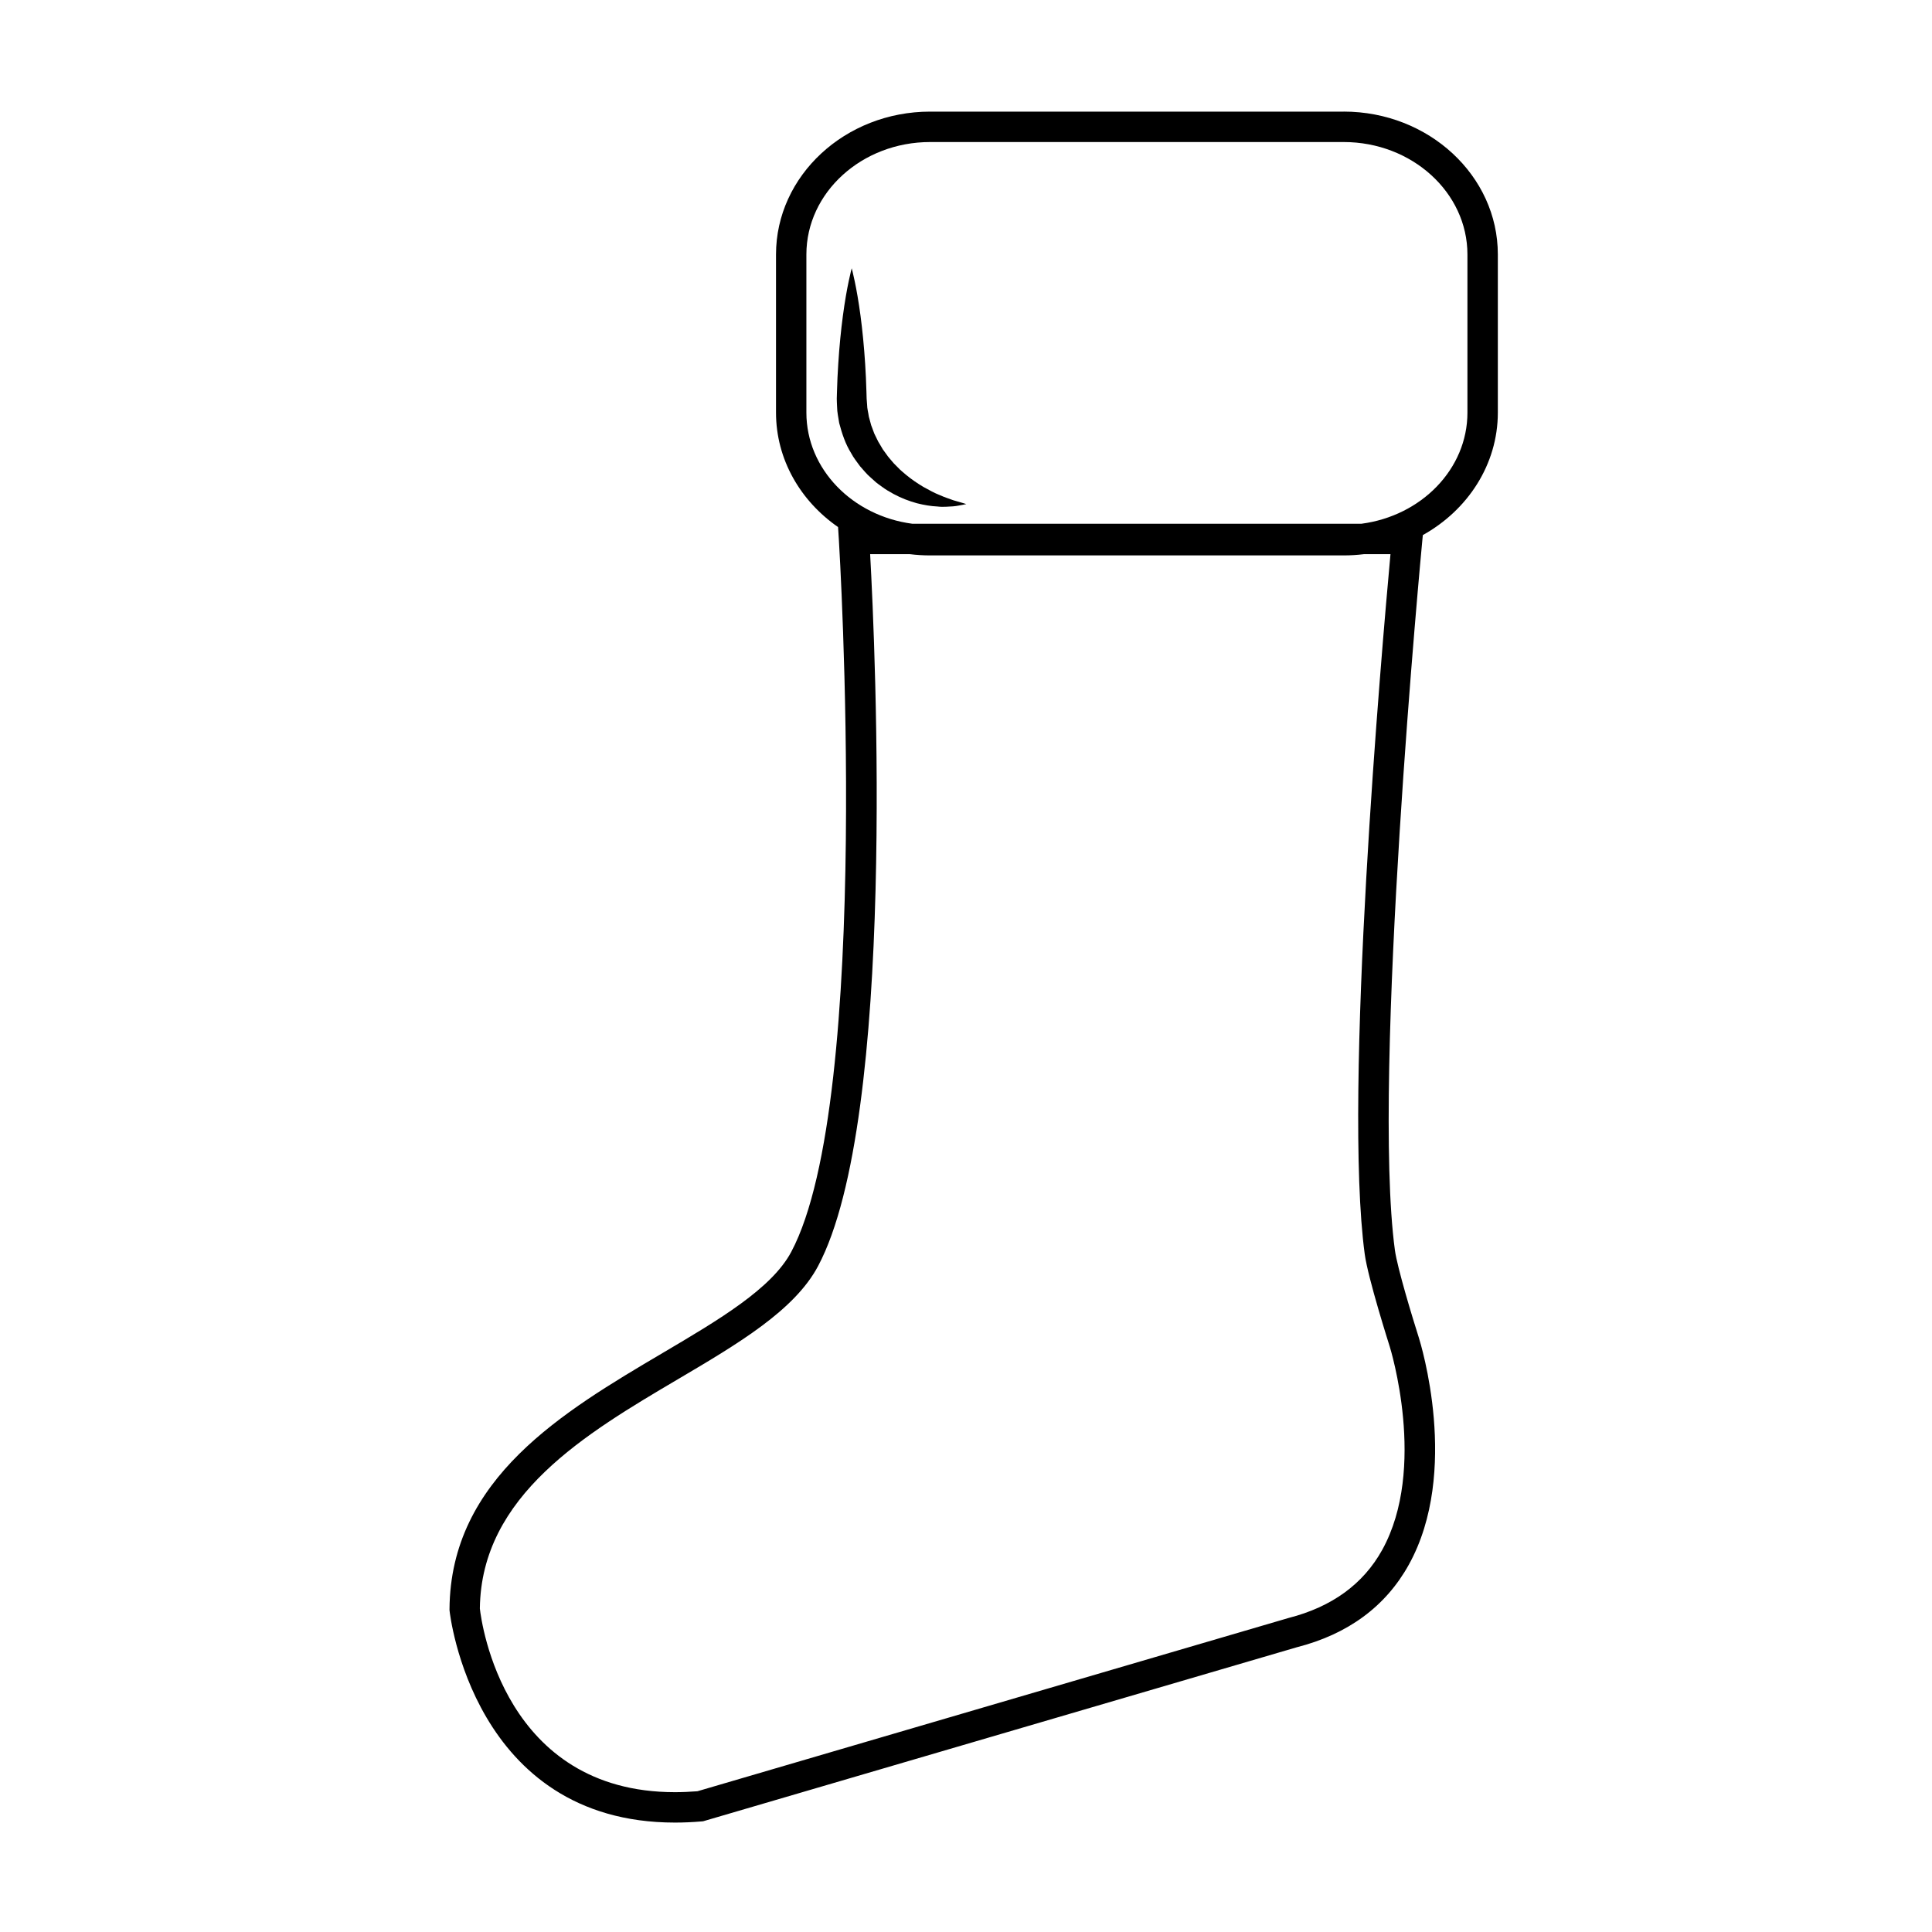 <?xml version="1.0" encoding="UTF-8"?>
<!-- Uploaded to: SVG Repo, www.svgrepo.com, Generator: SVG Repo Mixer Tools -->
<svg fill="#000000" width="800px" height="800px" version="1.1" viewBox="144 144 512 512" xmlns="http://www.w3.org/2000/svg">
 <g>
  <path d="m500.09 173.58h-109.59c-22.523 0-40.848 16.984-40.848 37.859v41.902c0 12.402 6.469 23.426 16.445 30.336l0.215 3.406c0.09 1.477 9.039 147.95-12.625 188.68-5.18 9.734-19.199 18.012-34.047 26.773-26.379 15.578-56.285 33.227-56.516 67.922v0.207l0.02 0.211c0.055 0.559 6.121 56.125 59.742 56.125 2.281 0 4.648-0.102 7.039-0.309l0.402-0.035 157.33-46.113c13.566-3.465 23.555-10.82 29.684-21.867 13.688-24.66 3.102-58.805 2.644-60.25-1.543-4.832-5.68-18.398-6.324-23.137-6.211-45.832 7.133-186.67 7.269-188.09l0.137-1.402c11.895-6.621 19.875-18.695 19.875-32.469v-41.902c0.004-20.871-18.324-37.855-40.848-37.855zm12.402 117.28c-2.273 24.777-12.605 142.87-6.82 185.52 0.867 6.387 6.398 23.766 6.625 24.488 0.105 0.316 10.004 32.238-2.012 53.898-5.012 9.027-13.305 15.074-24.777 18.008l-156.68 45.926c-2.023 0.156-4.027 0.246-5.953 0.246-45.238-0.004-51.273-44.82-51.707-48.664 0.336-29.992 28.078-46.367 52.559-60.816 15.852-9.355 30.824-18.191 37.066-29.93 20.832-39.16 15.191-163.49 13.805-188.68h10.508c1.762 0.215 3.562 0.332 5.391 0.332h109.59c1.824 0 3.629-0.117 5.387-0.332zm20.395-37.52c0 14.988-12.246 27.387-28.113 29.461l-118.96 0.004c-15.863-2.074-28.113-14.473-28.113-29.461v-41.902c0-16.434 14.711-29.801 32.797-29.801h109.59c18.082 0 32.797 13.367 32.797 29.801v41.898z"/>
  <path d="m396.69 276.59c-1.039-0.402-2.246-0.742-3.606-1.367-1.375-0.527-2.836-1.328-4.367-2.18-1.516-0.902-3.082-1.945-4.59-3.195-0.734-0.648-1.531-1.246-2.211-2-0.352-0.359-0.711-0.727-1.074-1.082-0.328-0.387-0.664-0.781-1.004-1.18-0.352-0.379-0.66-0.797-0.953-1.23-0.309-0.418-0.621-0.84-0.926-1.266l-0.801-1.367c-0.281-0.441-0.555-0.898-0.762-1.387l-0.695-1.426c-0.18-0.504-0.352-0.996-0.555-1.492-0.211-0.488-0.371-0.988-0.488-1.512l-0.414-1.535c-0.133-1.055-0.453-2.074-0.453-3.141-0.031-0.527-0.07-1.055-0.121-1.582l-0.055-1.863c-0.059-2.469-0.191-4.906-0.332-7.254-0.297-4.711-0.734-9.105-1.238-12.871-0.5-3.762-1.066-6.906-1.531-9.105-0.449-2.195-0.801-3.457-0.801-3.457s-0.352 1.258-0.801 3.457c-0.469 2.195-1.031 5.34-1.531 9.105-0.504 3.769-0.945 8.16-1.238 12.871-0.145 2.352-0.277 4.785-0.332 7.254l-0.055 1.863c0.004 0.711 0.047 1.426 0.082 2.152 0.004 1.445 0.352 2.867 0.559 4.301 0.734 2.801 1.656 5.582 3.168 7.992 0.645 1.258 1.562 2.336 2.352 3.461 0.934 1.008 1.742 2.106 2.769 2.949 0.492 0.441 0.977 0.883 1.461 1.316 0.492 0.414 1.031 0.77 1.543 1.145 1.004 0.762 2.074 1.371 3.117 1.945 2.098 1.137 4.195 1.906 6.156 2.449 1.977 0.504 3.805 0.797 5.43 0.867 1.586 0.203 3.066 0 4.195-0.035 1.129-0.09 1.984-0.328 2.586-0.414 0.594-0.121 0.91-0.188 0.91-0.188s-0.312-0.098-0.891-0.273c-0.574-0.176-1.426-0.418-2.504-0.727z"/>
 </g>
</svg>